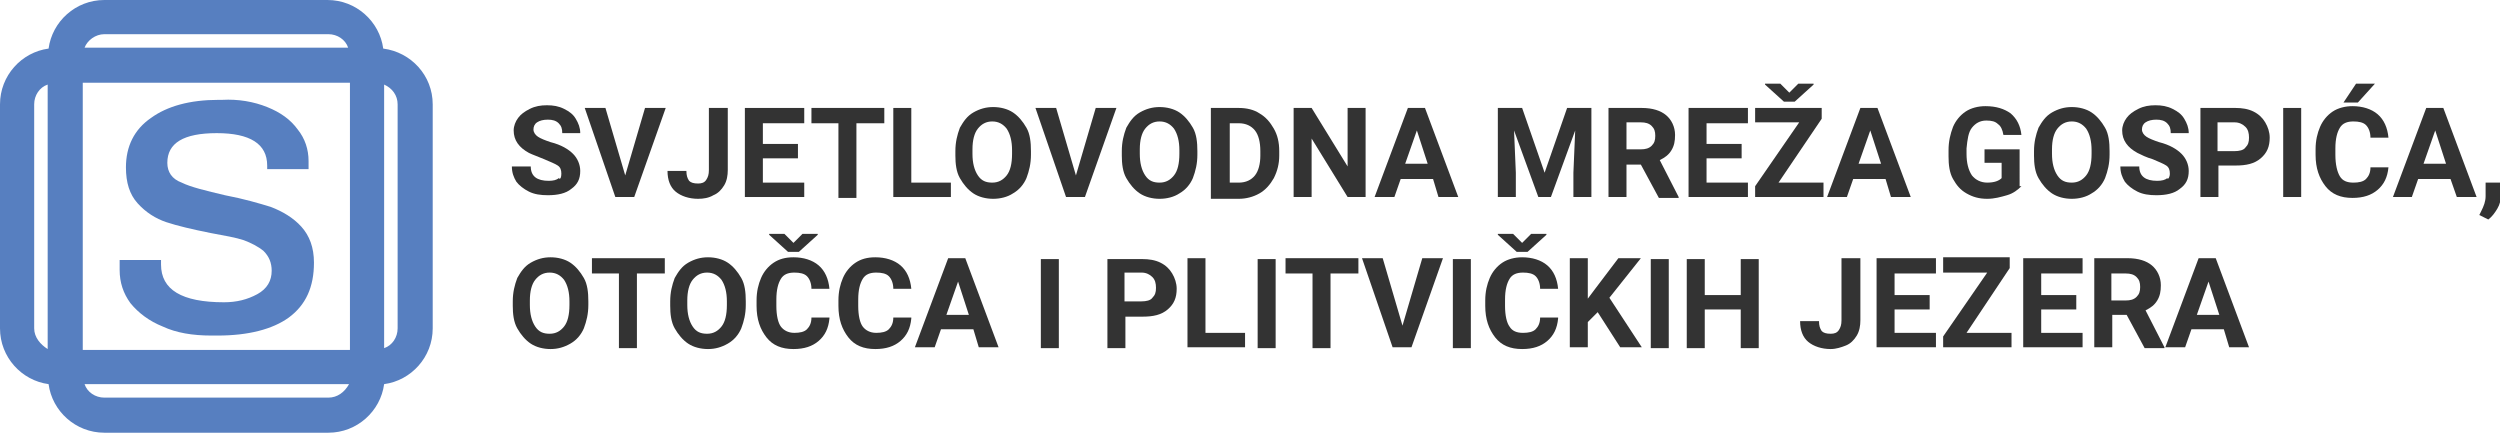 <?xml version="1.0" encoding="utf-8"?>
<!-- Generator: Adobe Illustrator 23.0.1, SVG Export Plug-In . SVG Version: 6.00 Build 0)  -->
<svg version="1.1" id="Layer_1" xmlns="http://www.w3.org/2000/svg" xmlns:xlink="http://www.w3.org/1999/xlink" x="0px" y="0px"
	 width="277.9px" height="48.1px" viewBox="0 0 277.9 48.1" style="enable-background:new 0 0 277.9 48.1;" xml:space="preserve">
<style type="text/css">
	.st0{fill:#577FC0;}
	.st1{fill:#333333;}
</style>
<g>
	<g>
		<path class="st0" d="M42.6,5.4c-0.4-3-3-5.4-6.2-5.4H11.6C8.4,0,5.8,2.4,5.4,5.4c-3,0.4-5.4,3-5.4,6.2v24.9c0,3.2,2.4,5.8,5.4,6.2
			c0.4,3,3,5.4,6.2,5.4h24.9c3.2,0,5.8-2.4,6.2-5.4c3-0.4,5.4-3,5.4-6.2V11.6C48.1,8.4,45.7,5.8,42.6,5.4z M9.2,38.9V9.2h29.7v29.7
			H9.2z M11.6,3.8h24.9c1,0,1.9,0.6,2.2,1.5H9.4C9.7,4.5,10.6,3.8,11.6,3.8z M3.8,36.5V11.6c0-1,0.6-1.9,1.5-2.2v29.4
			C4.5,38.3,3.8,37.5,3.8,36.5z M36.5,44.2H11.6c-1,0-1.9-0.6-2.2-1.5h29.4C38.3,43.6,37.5,44.2,36.5,44.2z M44.2,36.5
			c0,1-0.6,1.9-1.5,2.2V9.4c0.9,0.4,1.5,1.2,1.5,2.2V36.5z"/>
	</g>
</g>
<g>
	<path class="st0" d="M29.7,11.9c1.5,0.6,2.6,1.4,3.4,2.5c0.8,1,1.2,2.2,1.2,3.5l0,0.9h-4.6v-0.4c0-2.4-1.9-3.6-5.6-3.6
		c-3.7,0-5.5,1.1-5.5,3.3c0,1,0.5,1.8,1.6,2.2c1,0.5,2.7,0.9,4.8,1.4c2.1,0.4,3.8,0.9,5.1,1.3c1.3,0.5,2.5,1.2,3.4,2.2
		c0.9,1,1.4,2.3,1.4,4c0,2.7-0.9,4.7-2.8,6.1c-1.8,1.3-4.5,2-7.9,2h-0.7c-2.1,0-3.9-0.3-5.4-1c-1.5-0.6-2.7-1.5-3.6-2.6
		c-0.8-1.1-1.2-2.3-1.2-3.7v-1.1h4.6v0.5c0,2.8,2.3,4.2,7,4.2c1.4,0,2.6-0.3,3.7-0.9c1.1-0.6,1.6-1.5,1.6-2.6c0-0.9-0.3-1.6-0.9-2.2
		c-0.6-0.5-1.4-0.9-2.2-1.2c-0.9-0.3-2.1-0.5-3.7-0.8c-2-0.4-3.7-0.8-4.9-1.2c-1.2-0.4-2.3-1.1-3.2-2.1c-0.9-1-1.3-2.3-1.3-4
		c0-2.3,0.9-4.2,2.8-5.5c1.8-1.3,4.3-2,7.5-2h0.4C26.5,11,28.2,11.3,29.7,11.9z"/>
</g>
<g>
	<path class="st1" d="M62.4,19.3c0-0.4-0.1-0.7-0.4-0.9c-0.3-0.2-0.8-0.4-1.5-0.7s-1.3-0.5-1.7-0.7c-1.1-0.6-1.7-1.4-1.7-2.5
		c0-0.5,0.2-1,0.5-1.4c0.3-0.4,0.7-0.7,1.3-1s1.2-0.4,1.9-0.4c0.7,0,1.3,0.1,1.9,0.4c0.6,0.3,1,0.6,1.3,1.1s0.5,1,0.5,1.6h-2
		c0-0.5-0.1-0.8-0.4-1.1s-0.7-0.4-1.2-0.4c-0.5,0-0.9,0.1-1.2,0.3c-0.3,0.2-0.4,0.5-0.4,0.8c0,0.3,0.2,0.6,0.5,0.8
		c0.3,0.2,0.8,0.4,1.4,0.6c1.2,0.3,2,0.8,2.5,1.3c0.5,0.5,0.8,1.2,0.8,1.9c0,0.9-0.3,1.5-1,2c-0.6,0.5-1.5,0.7-2.6,0.7
		c-0.8,0-1.5-0.1-2.1-0.4c-0.6-0.3-1.1-0.7-1.4-1.1c-0.3-0.5-0.5-1-0.5-1.7h2.1c0,1.1,0.7,1.6,2,1.6c0.5,0,0.9-0.1,1.1-0.3
		C62.3,20,62.4,19.7,62.4,19.3z"/>
	<path class="st1" d="M69.5,19.5l2.2-7.5H74l-3.5,9.9h-2.1L65,12h2.3L69.5,19.5z"/>
	<path class="st1" d="M78.9,12h2v6.9c0,0.6-0.1,1.2-0.4,1.7c-0.3,0.5-0.7,0.9-1.2,1.1c-0.5,0.3-1.1,0.4-1.7,0.4
		c-1,0-1.9-0.3-2.5-0.8c-0.6-0.5-0.9-1.3-0.9-2.3h2.1c0,0.5,0.1,0.8,0.3,1.1c0.2,0.2,0.5,0.3,1,0.3c0.4,0,0.7-0.1,0.9-0.4
		c0.2-0.3,0.3-0.6,0.3-1.1V12z"/>
	<path class="st1" d="M88.7,17.6h-3.9v2.7h4.6v1.6h-6.6V12h6.6v1.7h-4.6V16h3.9V17.6z"/>
	<path class="st1" d="M98.2,13.7h-3v8.3h-2v-8.3h-3V12h8.1V13.7z"/>
	<path class="st1" d="M101.4,20.3h4.3v1.6h-6.4V12h2V20.3z"/>
	<path class="st1" d="M114.6,17.2c0,1-0.2,1.8-0.5,2.6c-0.3,0.7-0.8,1.3-1.5,1.7c-0.6,0.4-1.4,0.6-2.2,0.6c-0.8,0-1.6-0.2-2.2-0.6
		c-0.6-0.4-1.1-1-1.5-1.7c-0.4-0.7-0.5-1.6-0.5-2.5v-0.5c0-1,0.2-1.8,0.5-2.6c0.4-0.7,0.8-1.3,1.5-1.7s1.4-0.6,2.2-0.6
		s1.6,0.2,2.2,0.6s1.1,1,1.5,1.7c0.4,0.7,0.5,1.6,0.5,2.6V17.2z M112.5,16.7c0-1-0.2-1.8-0.6-2.4c-0.4-0.5-0.9-0.8-1.6-0.8
		c-0.7,0-1.2,0.3-1.6,0.8c-0.4,0.5-0.6,1.3-0.6,2.3v0.5c0,1,0.2,1.8,0.6,2.4c0.4,0.6,0.9,0.8,1.6,0.8c0.7,0,1.2-0.3,1.6-0.8
		c0.4-0.5,0.6-1.3,0.6-2.4V16.7z"/>
	<path class="st1" d="M119.6,19.5l2.2-7.5h2.3l-3.5,9.9h-2.1l-3.4-9.9h2.3L119.6,19.5z"/>
	<path class="st1" d="M133.1,17.2c0,1-0.2,1.8-0.5,2.6c-0.3,0.7-0.8,1.3-1.5,1.7c-0.6,0.4-1.4,0.6-2.2,0.6c-0.8,0-1.6-0.2-2.2-0.6
		c-0.6-0.4-1.1-1-1.5-1.7c-0.4-0.7-0.5-1.6-0.5-2.5v-0.5c0-1,0.2-1.8,0.5-2.6c0.4-0.7,0.8-1.3,1.5-1.7s1.4-0.6,2.2-0.6
		c0.8,0,1.6,0.2,2.2,0.6s1.1,1,1.5,1.7c0.4,0.7,0.5,1.6,0.5,2.6V17.2z M131.1,16.7c0-1-0.2-1.8-0.6-2.4c-0.4-0.5-0.9-0.8-1.6-0.8
		c-0.7,0-1.2,0.3-1.6,0.8c-0.4,0.5-0.6,1.3-0.6,2.3v0.5c0,1,0.2,1.8,0.6,2.4c0.4,0.6,0.9,0.8,1.6,0.8c0.7,0,1.2-0.3,1.6-0.8
		s0.6-1.3,0.6-2.4V16.7z"/>
	<path class="st1" d="M134.6,21.9V12h3.1c0.9,0,1.7,0.2,2.3,0.6c0.7,0.4,1.2,1,1.6,1.7c0.4,0.7,0.6,1.5,0.6,2.5v0.5
		c0,0.9-0.2,1.7-0.6,2.5c-0.4,0.7-0.9,1.3-1.6,1.7s-1.5,0.6-2.3,0.6H134.6z M136.7,13.7v6.6h1c0.8,0,1.4-0.3,1.8-0.8
		c0.4-0.5,0.6-1.3,0.6-2.2v-0.5c0-1-0.2-1.8-0.6-2.3s-1-0.8-1.8-0.8H136.7z"/>
	<path class="st1" d="M151.8,21.9h-2l-4-6.5v6.5h-2V12h2l4,6.5V12h2V21.9z"/>
	<path class="st1" d="M159.3,19.9h-3.6l-0.7,2h-2.2l3.7-9.9h1.9l3.7,9.9h-2.2L159.3,19.9z M156.2,18.2h2.5l-1.2-3.7L156.2,18.2z"/>
	<path class="st1" d="M169.2,12l2.5,7.2l2.5-7.2h2.7v9.9h-2v-2.7l0.2-4.7l-2.7,7.4H171l-2.7-7.4l0.2,4.7v2.7h-2V12H169.2z"/>
	<path class="st1" d="M182.4,18.3h-1.6v3.6h-2V12h3.7c1.2,0,2.1,0.3,2.7,0.8c0.6,0.5,1,1.3,1,2.2c0,0.7-0.1,1.2-0.4,1.7
		c-0.3,0.5-0.7,0.8-1.3,1.1l2.1,4.1v0.1h-2.2L182.4,18.3z M180.8,16.6h1.6c0.5,0,0.9-0.1,1.2-0.4c0.3-0.3,0.4-0.6,0.4-1.1
		c0-0.5-0.1-0.8-0.4-1.1s-0.7-0.4-1.2-0.4h-1.6V16.6z"/>
	<path class="st1" d="M193.6,17.6h-3.9v2.7h4.6v1.6h-6.6V12h6.6v1.7h-4.6V16h3.9V17.6z"/>
	<path class="st1" d="M197.7,20.3h5v1.6h-7.6v-1.2l4.9-7.1h-4.9V12h7.4v1.2L197.7,20.3z M198.9,10.3l1-1h1.7v0.1l-2.1,1.9h-1.2
		l-2.1-1.9V9.3h1.7L198.9,10.3z"/>
	<path class="st1" d="M209.6,19.9H206l-0.7,2h-2.2l3.7-9.9h1.9l3.7,9.9h-2.2L209.6,19.9z M206.6,18.2h2.5l-1.2-3.7L206.6,18.2z"/>
	<path class="st1" d="M224.7,20.7c-0.4,0.4-0.9,0.8-1.6,1c-0.7,0.2-1.4,0.4-2.2,0.4c-0.9,0-1.6-0.2-2.3-0.6s-1.1-0.9-1.5-1.6
		c-0.4-0.7-0.5-1.6-0.5-2.5v-0.7c0-1,0.2-1.8,0.5-2.6c0.3-0.7,0.8-1.3,1.4-1.7s1.4-0.6,2.2-0.6c1.2,0,2.1,0.3,2.8,0.8
		c0.7,0.6,1.1,1.4,1.2,2.4h-2c-0.1-0.6-0.3-1-0.6-1.2c-0.3-0.3-0.7-0.4-1.3-0.4c-0.7,0-1.2,0.3-1.6,0.8s-0.5,1.3-0.6,2.3v0.6
		c0,1,0.2,1.8,0.6,2.4c0.4,0.5,1,0.8,1.7,0.8c0.8,0,1.3-0.2,1.6-0.5v-1.7h-1.9v-1.5h3.9V20.7z"/>
	<path class="st1" d="M234.5,17.2c0,1-0.2,1.8-0.5,2.6c-0.3,0.7-0.8,1.3-1.5,1.7c-0.6,0.4-1.4,0.6-2.2,0.6c-0.8,0-1.6-0.2-2.2-0.6
		c-0.6-0.4-1.1-1-1.5-1.7c-0.4-0.7-0.5-1.6-0.5-2.5v-0.5c0-1,0.2-1.8,0.5-2.6c0.4-0.7,0.8-1.3,1.5-1.7s1.4-0.6,2.2-0.6
		c0.8,0,1.6,0.2,2.2,0.6s1.1,1,1.5,1.7c0.4,0.7,0.5,1.6,0.5,2.6V17.2z M232.5,16.7c0-1-0.2-1.8-0.6-2.4c-0.4-0.5-0.9-0.8-1.6-0.8
		c-0.7,0-1.2,0.3-1.6,0.8c-0.4,0.5-0.6,1.3-0.6,2.3v0.5c0,1,0.2,1.8,0.6,2.4c0.4,0.6,0.9,0.8,1.6,0.8c0.7,0,1.2-0.3,1.6-0.8
		s0.6-1.3,0.6-2.4V16.7z"/>
	<path class="st1" d="M241.2,19.3c0-0.4-0.1-0.7-0.4-0.9s-0.8-0.4-1.5-0.7c-0.7-0.2-1.3-0.5-1.7-0.7c-1.1-0.6-1.7-1.4-1.7-2.5
		c0-0.5,0.2-1,0.5-1.4s0.7-0.7,1.3-1s1.2-0.4,1.9-0.4c0.7,0,1.3,0.1,1.9,0.4c0.6,0.3,1,0.6,1.3,1.1s0.5,1,0.5,1.6h-2
		c0-0.5-0.1-0.8-0.4-1.1s-0.7-0.4-1.2-0.4c-0.5,0-0.9,0.1-1.2,0.3c-0.3,0.2-0.4,0.5-0.4,0.8c0,0.3,0.2,0.6,0.5,0.8
		c0.3,0.2,0.8,0.4,1.4,0.6c1.2,0.3,2,0.8,2.5,1.3s0.8,1.2,0.8,1.9c0,0.9-0.3,1.5-1,2c-0.6,0.5-1.5,0.7-2.6,0.7
		c-0.8,0-1.5-0.1-2.1-0.4c-0.6-0.3-1.1-0.7-1.4-1.1c-0.3-0.5-0.5-1-0.5-1.7h2.1c0,1.1,0.7,1.6,2,1.6c0.5,0,0.9-0.1,1.1-0.3
		C241,20,241.2,19.7,241.2,19.3z"/>
	<path class="st1" d="M246.6,18.4v3.5h-2V12h3.9c0.7,0,1.4,0.1,2,0.4c0.6,0.3,1,0.7,1.3,1.2c0.3,0.5,0.5,1.1,0.5,1.7
		c0,1-0.3,1.7-1,2.3c-0.7,0.6-1.6,0.8-2.8,0.8H246.6z M246.6,16.8h1.8c0.5,0,1-0.1,1.2-0.4c0.3-0.3,0.4-0.6,0.4-1.1
		c0-0.5-0.1-0.9-0.4-1.2s-0.7-0.5-1.2-0.5h-1.9V16.8z"/>
	<path class="st1" d="M255.8,21.9h-2V12h2V21.9z"/>
	<path class="st1" d="M265.5,18.6c-0.1,1.1-0.5,1.9-1.2,2.5c-0.7,0.6-1.6,0.9-2.8,0.9c-1.3,0-2.3-0.4-3-1.3c-0.7-0.9-1.1-2-1.1-3.5
		v-0.6c0-1,0.2-1.8,0.5-2.5s0.8-1.3,1.4-1.7c0.6-0.4,1.4-0.6,2.2-0.6c1.1,0,2.1,0.3,2.8,0.9c0.7,0.6,1.1,1.5,1.2,2.6h-2
		c0-0.6-0.2-1.1-0.5-1.4c-0.3-0.3-0.8-0.4-1.4-0.4c-0.7,0-1.2,0.2-1.5,0.7s-0.5,1.2-0.5,2.3v0.7c0,1.1,0.2,1.9,0.5,2.4
		c0.3,0.5,0.8,0.7,1.5,0.7c0.6,0,1.1-0.1,1.4-0.4c0.3-0.3,0.5-0.7,0.5-1.3H265.5z M261.9,9.3h2.1l-1.9,2.1h-1.6L261.9,9.3z"/>
	<path class="st1" d="M272.4,19.9h-3.6l-0.7,2H266l3.7-9.9h1.9l3.7,9.9h-2.2L272.4,19.9z M269.4,18.2h2.5l-1.2-3.7L269.4,18.2z"/>
	<path class="st1" d="M276.6,24.4l-1-0.5l0.2-0.4c0.3-0.6,0.5-1.1,0.5-1.7v-1.5h1.7l0,1.4c0,0.5-0.1,1-0.4,1.5S277,24.1,276.6,24.4z
		"/>
	<path class="st1" d="M65.4,33.9c0,1-0.2,1.8-0.5,2.6c-0.3,0.7-0.8,1.3-1.5,1.7s-1.4,0.6-2.2,0.6c-0.8,0-1.6-0.2-2.2-0.6
		c-0.6-0.4-1.1-1-1.5-1.7c-0.4-0.7-0.5-1.6-0.5-2.5v-0.5c0-1,0.2-1.8,0.5-2.6c0.4-0.7,0.8-1.3,1.5-1.7s1.4-0.6,2.2-0.6
		c0.8,0,1.6,0.2,2.2,0.6s1.1,1,1.5,1.7c0.4,0.7,0.5,1.6,0.5,2.6V33.9z M63.3,33.5c0-1-0.2-1.8-0.6-2.4c-0.4-0.5-0.9-0.8-1.6-0.8
		c-0.7,0-1.2,0.3-1.6,0.8c-0.4,0.5-0.6,1.3-0.6,2.3v0.5c0,1,0.2,1.8,0.6,2.4c0.4,0.6,0.9,0.8,1.6,0.8c0.7,0,1.2-0.3,1.6-0.8
		s0.6-1.3,0.6-2.4V33.5z"/>
	<path class="st1" d="M73.8,30.4h-3v8.3h-2v-8.3h-3v-1.7h8.1V30.4z"/>
	<path class="st1" d="M82.9,33.9c0,1-0.2,1.8-0.5,2.6c-0.3,0.7-0.8,1.3-1.5,1.7s-1.4,0.6-2.2,0.6c-0.8,0-1.6-0.2-2.2-0.6
		c-0.6-0.4-1.1-1-1.5-1.7c-0.4-0.7-0.5-1.6-0.5-2.5v-0.5c0-1,0.2-1.8,0.5-2.6c0.4-0.7,0.8-1.3,1.5-1.7s1.4-0.6,2.2-0.6
		c0.8,0,1.6,0.2,2.2,0.6s1.1,1,1.5,1.7c0.4,0.7,0.5,1.6,0.5,2.6V33.9z M80.8,33.5c0-1-0.2-1.8-0.6-2.4c-0.4-0.5-0.9-0.8-1.6-0.8
		c-0.7,0-1.2,0.3-1.6,0.8c-0.4,0.5-0.6,1.3-0.6,2.3v0.5c0,1,0.2,1.8,0.6,2.4c0.4,0.6,0.9,0.8,1.6,0.8c0.7,0,1.2-0.3,1.6-0.8
		s0.6-1.3,0.6-2.4V33.5z"/>
	<path class="st1" d="M92.2,35.4c-0.1,1.1-0.5,1.9-1.2,2.5s-1.6,0.9-2.8,0.9c-1.3,0-2.3-0.4-3-1.3c-0.7-0.9-1.1-2-1.1-3.5v-0.6
		c0-1,0.2-1.8,0.5-2.5s0.8-1.3,1.4-1.7c0.6-0.4,1.3-0.6,2.2-0.6c1.1,0,2.1,0.3,2.8,0.9s1.1,1.5,1.2,2.6h-2c0-0.6-0.2-1.1-0.5-1.4
		s-0.8-0.4-1.4-0.4c-0.7,0-1.2,0.2-1.5,0.7s-0.5,1.2-0.5,2.3V34c0,1.1,0.2,1.9,0.5,2.3s0.8,0.7,1.5,0.7c0.6,0,1.1-0.1,1.4-0.4
		c0.3-0.3,0.5-0.7,0.5-1.3H92.2z M88.2,27l1-1h1.7v0.1L88.8,28h-1.2l-2.1-1.9V26h1.7L88.2,27z"/>
	<path class="st1" d="M101.3,35.4c-0.1,1.1-0.5,1.9-1.2,2.5s-1.6,0.9-2.8,0.9c-1.3,0-2.3-0.4-3-1.3c-0.7-0.9-1.1-2-1.1-3.5v-0.6
		c0-1,0.2-1.8,0.5-2.5s0.8-1.3,1.4-1.7c0.6-0.4,1.3-0.6,2.2-0.6c1.1,0,2.1,0.3,2.8,0.9s1.1,1.5,1.2,2.6h-2c0-0.6-0.2-1.1-0.5-1.4
		s-0.8-0.4-1.4-0.4c-0.7,0-1.2,0.2-1.5,0.7s-0.5,1.2-0.5,2.3V34c0,1.1,0.2,1.9,0.5,2.3s0.8,0.7,1.5,0.7c0.6,0,1.1-0.1,1.4-0.4
		c0.3-0.3,0.5-0.7,0.5-1.3H101.3z"/>
	<path class="st1" d="M108.2,36.6h-3.6l-0.7,2h-2.2l3.7-9.9h1.9l3.7,9.9h-2.2L108.2,36.6z M105.2,35h2.5l-1.2-3.7L105.2,35z"/>
	<path class="st1" d="M117.7,38.7h-2v-9.9h2V38.7z"/>
	<path class="st1" d="M125.1,35.2v3.5h-2v-9.9h3.9c0.7,0,1.4,0.1,2,0.4s1,0.7,1.3,1.2c0.3,0.5,0.5,1.1,0.5,1.7c0,1-0.3,1.7-1,2.3
		c-0.7,0.6-1.6,0.8-2.8,0.8H125.1z M125.1,33.5h1.8c0.5,0,1-0.1,1.2-0.4c0.3-0.3,0.4-0.6,0.4-1.1c0-0.5-0.1-0.9-0.4-1.2
		s-0.7-0.5-1.2-0.5h-1.9V33.5z"/>
	<path class="st1" d="M134.1,37h4.3v1.6H132v-9.9h2V37z"/>
	<path class="st1" d="M141.8,38.7h-2v-9.9h2V38.7z"/>
	<path class="st1" d="M150.9,30.4h-3v8.3h-2v-8.3h-3v-1.7h8.1V30.4z"/>
	<path class="st1" d="M155.9,36.2l2.2-7.5h2.3l-3.5,9.9h-2.1l-3.4-9.9h2.3L155.9,36.2z"/>
	<path class="st1" d="M163.5,38.7h-2v-9.9h2V38.7z"/>
	<path class="st1" d="M173.2,35.4c-0.1,1.1-0.5,1.9-1.2,2.5c-0.7,0.6-1.6,0.9-2.8,0.9c-1.3,0-2.3-0.4-3-1.3c-0.7-0.9-1.1-2-1.1-3.5
		v-0.6c0-1,0.2-1.8,0.5-2.5s0.8-1.3,1.4-1.7c0.6-0.4,1.4-0.6,2.2-0.6c1.1,0,2.1,0.3,2.8,0.9s1.1,1.5,1.2,2.6h-2
		c0-0.6-0.2-1.1-0.5-1.4c-0.3-0.3-0.8-0.4-1.4-0.4c-0.7,0-1.2,0.2-1.5,0.7s-0.5,1.2-0.5,2.3V34c0,1.1,0.2,1.9,0.5,2.3
		c0.3,0.5,0.8,0.7,1.5,0.7c0.6,0,1.1-0.1,1.4-0.4c0.3-0.3,0.5-0.7,0.5-1.3H173.2z M169.2,27l1-1h1.7v0.1l-2.1,1.9h-1.2l-2.1-1.9V26
		h1.7L169.2,27z"/>
	<path class="st1" d="M177.6,34.7l-1.1,1.1v2.8h-2v-9.9h2v4.5l0.9-1.2l2.5-3.3h2.5l-3.5,4.4l3.6,5.5h-2.4L177.6,34.7z"/>
	<path class="st1" d="M185.5,38.7h-2v-9.9h2V38.7z"/>
	<path class="st1" d="M195.5,38.7h-2v-4.3h-4v4.3h-2v-9.9h2v4h4v-4h2V38.7z"/>
	<path class="st1" d="M204.8,28.7h2v6.9c0,0.6-0.1,1.2-0.4,1.7c-0.3,0.5-0.7,0.9-1.2,1.1s-1.1,0.4-1.7,0.4c-1,0-1.9-0.3-2.5-0.8
		s-0.9-1.3-0.9-2.3h2.1c0,0.5,0.1,0.8,0.3,1.1c0.2,0.2,0.5,0.3,1,0.3c0.4,0,0.7-0.1,0.9-0.4c0.2-0.3,0.3-0.6,0.3-1.1V28.7z"/>
	<path class="st1" d="M214.5,34.4h-3.9V37h4.6v1.6h-6.6v-9.9h6.6v1.7h-4.6v2.4h3.9V34.4z"/>
	<path class="st1" d="M218.6,37h5v1.6H216v-1.2l4.9-7.1H216v-1.7h7.4v1.2L218.6,37z"/>
	<path class="st1" d="M230.8,34.4h-3.9V37h4.6v1.6h-6.6v-9.9h6.6v1.7h-4.6v2.4h3.9V34.4z"/>
	<path class="st1" d="M236.4,35h-1.6v3.6h-2v-9.9h3.7c1.2,0,2.1,0.3,2.7,0.8s1,1.3,1,2.2c0,0.7-0.1,1.2-0.4,1.7
		c-0.3,0.5-0.7,0.8-1.3,1.1l2.1,4.1v0.1h-2.2L236.4,35z M234.7,33.4h1.6c0.5,0,0.9-0.1,1.2-0.4c0.3-0.3,0.4-0.6,0.4-1.1
		c0-0.5-0.1-0.8-0.4-1.1c-0.3-0.3-0.7-0.4-1.2-0.4h-1.6V33.4z"/>
	<path class="st1" d="M247.2,36.6h-3.6l-0.7,2h-2.2l3.7-9.9h1.9l3.7,9.9h-2.2L247.2,36.6z M244.2,35h2.5l-1.2-3.7L244.2,35z"/>
</g>
</svg>

